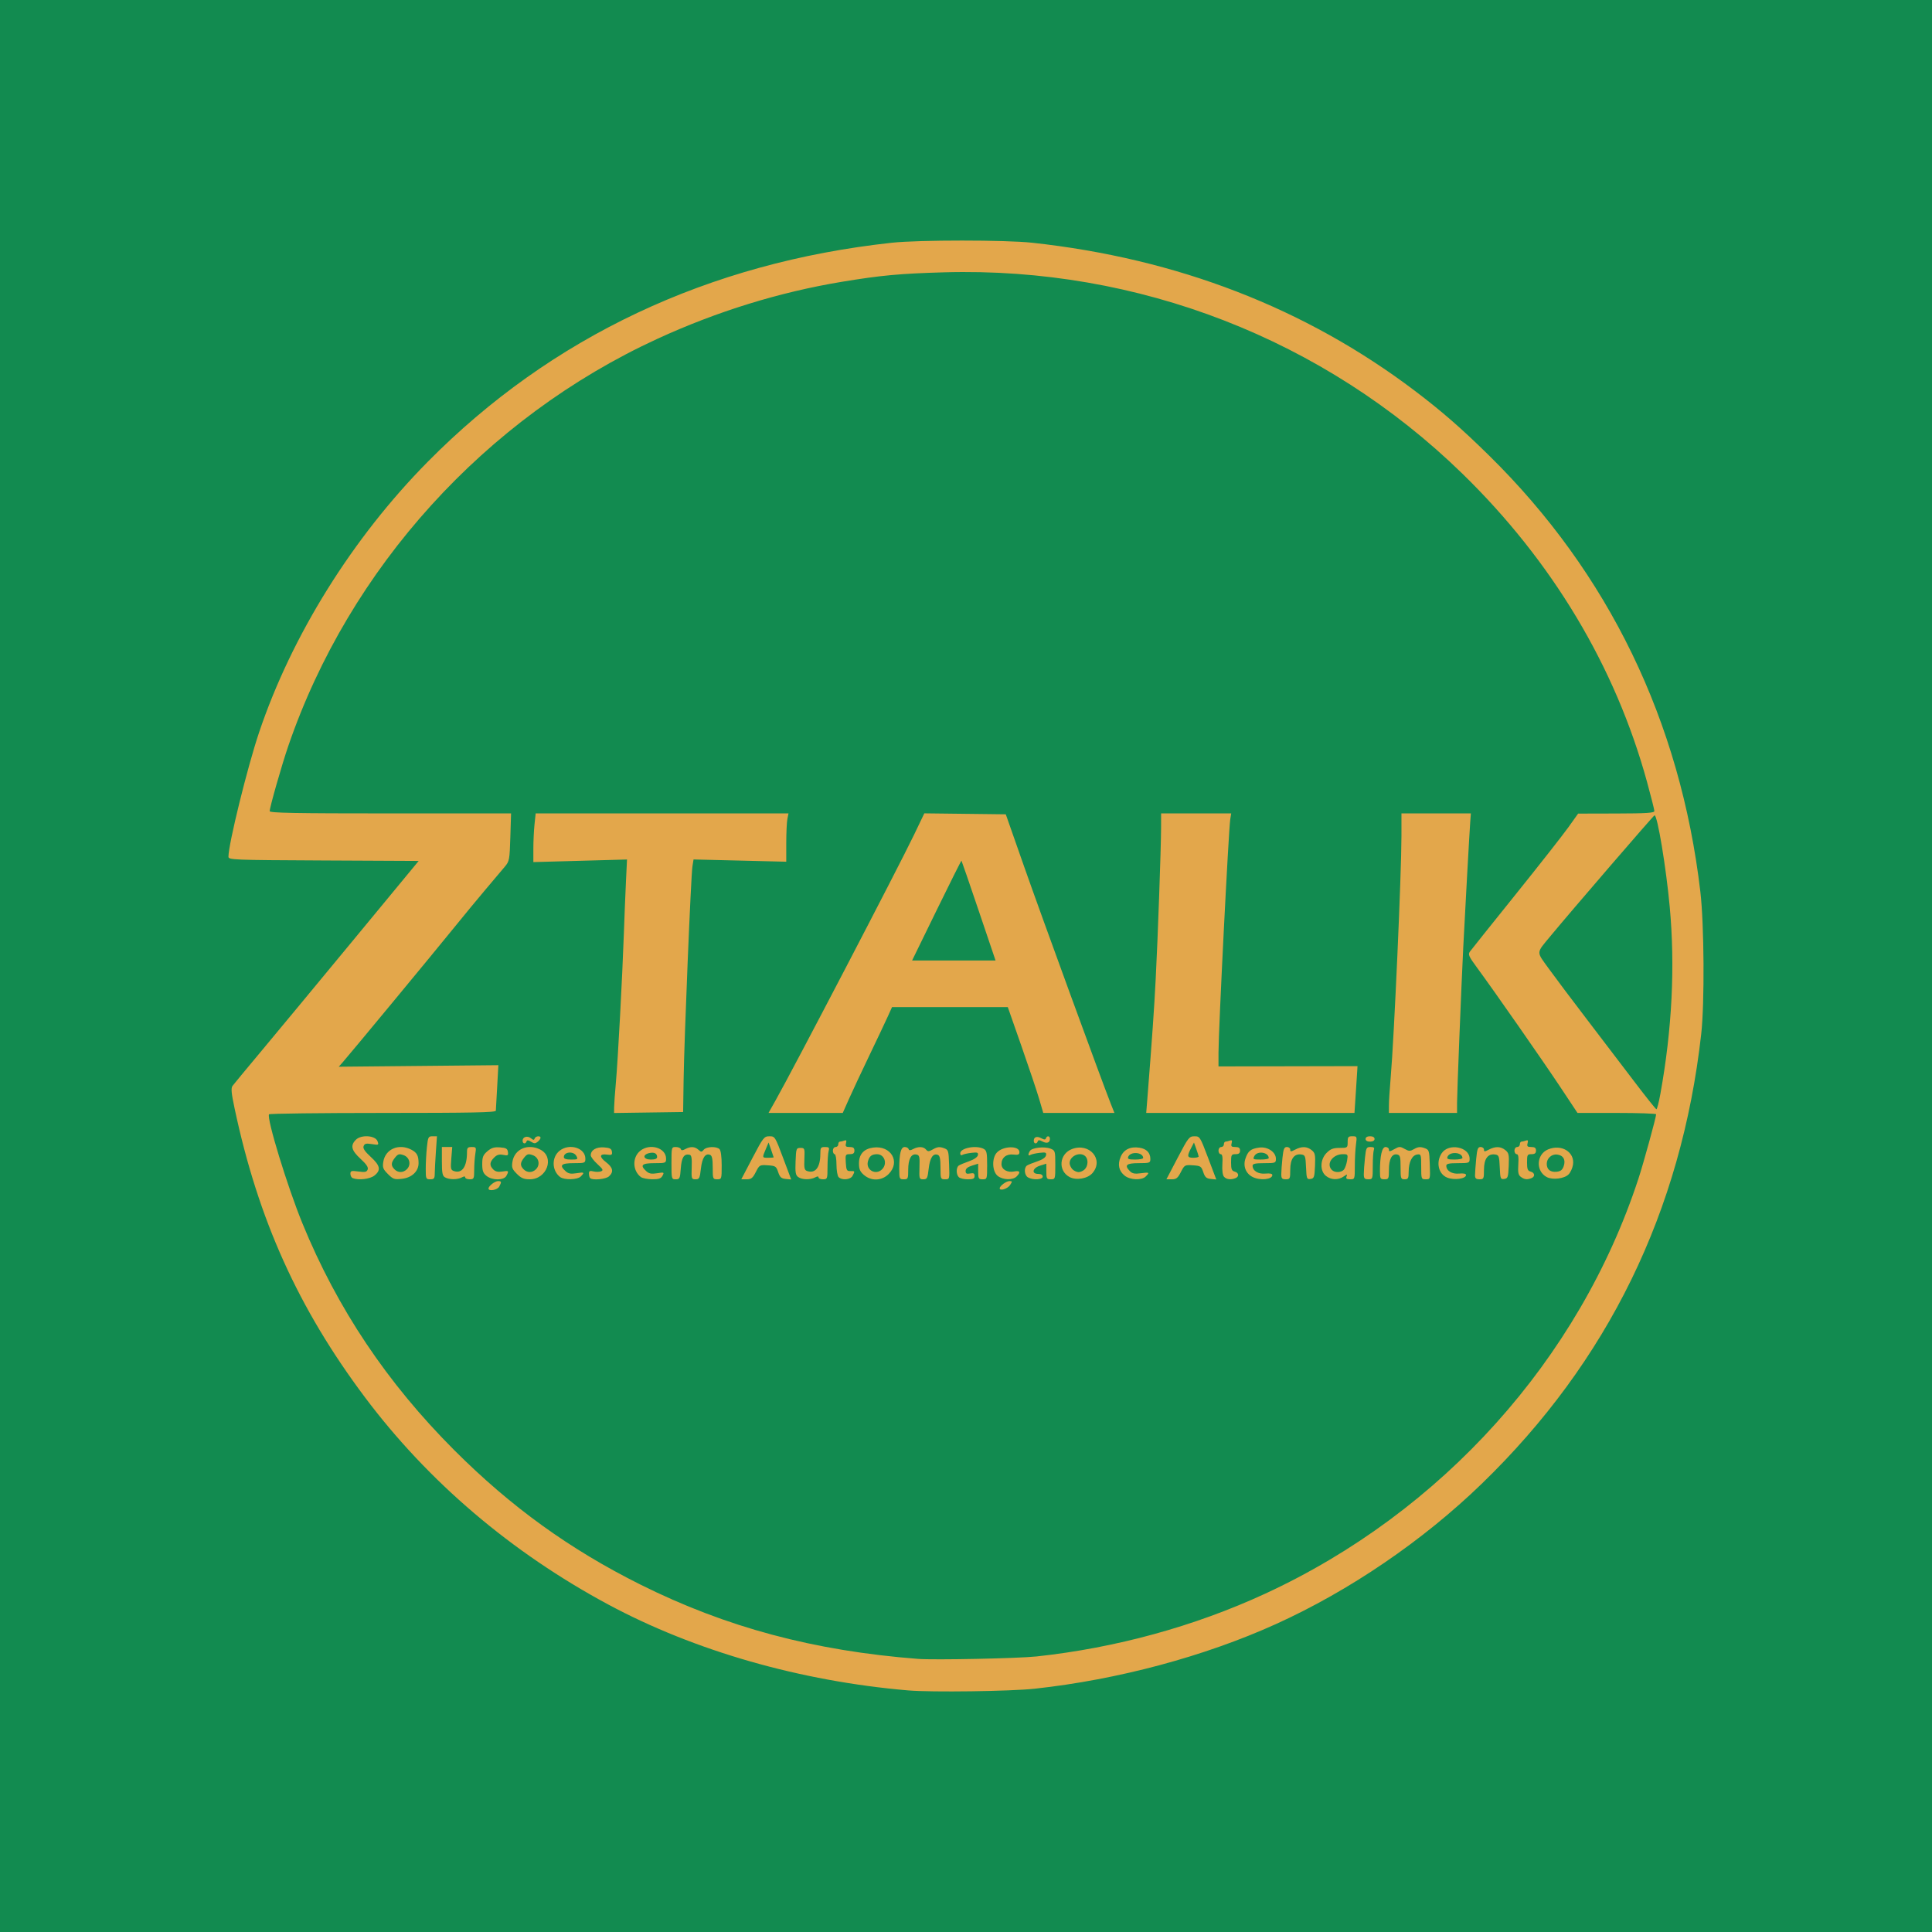 <?xml version="1.0" encoding="UTF-8" standalone="no"?>
<!-- Created with Inkscape (http://www.inkscape.org/) -->

<svg
   width="228mm"
   height="228mm"
   viewBox="0 0 228 228"
   version="1.1"
   id="svg1"
   xml:space="preserve"
   sodipodi:docname="header_new.svg"
   inkscape:version="1.3 (0e150ed6c4, 2023-07-21)"
   xmlns:inkscape="http://www.inkscape.org/namespaces/inkscape"
   xmlns:sodipodi="http://sodipodi.sourceforge.net/DTD/sodipodi-0.dtd"
   xmlns="http://www.w3.org/2000/svg"
   xmlns:svg="http://www.w3.org/2000/svg"><sodipodi:namedview
     id="namedview1"
     pagecolor="#ffffff"
     bordercolor="#666666"
     borderopacity="1.0"
     inkscape:showpageshadow="2"
     inkscape:pageopacity="0.0"
     inkscape:pagecheckerboard="0"
     inkscape:deskcolor="#d1d1d1"
     inkscape:document-units="mm"
     inkscape:export-bgcolor="#ffffff00"
     inkscape:zoom="0.89586988"
     inkscape:cx="430.30802"
     inkscape:cy="430.86614"
     inkscape:window-width="1920"
     inkscape:window-height="991"
     inkscape:window-x="-9"
     inkscape:window-y="-9"
     inkscape:window-maximized="1"
     inkscape:current-layer="layer1" /><defs
     id="defs1" /><g
     inkscape:label="Camada 1"
     inkscape:groupmode="layer"
     id="layer1"
     transform="translate(9.165,-34.5)"><rect
       style="vector-effect:non-scaling-stroke;fill:#128b50;fill-opacity:1;stroke:none;stroke-width:0.265;stroke-miterlimit:10;stroke-dasharray:none;stroke-opacity:1;-inkscape-stroke:hairline"
       id="rect1"
       width="228"
       height="228"
       x="-9.165"
       y="34.5" /><path
       style="display:inline;vector-effect:non-scaling-stroke;fill:#e3a74b;fill-opacity:1;stroke:none;stroke-width:0.265;stroke-dasharray:none;stroke-opacity:1;-inkscape-stroke:hairline"
       d="m 98.017,233.99 c -12.722,-1.086 -25.216,-4.664 -35.401,-10.138 -11.459,-6.159 -21.252,-14.5 -28.718,-24.461 -7.866,-10.494 -12.596,-20.976 -15.374,-34.07 -0.394,-1.855 -0.443,-2.408 -0.242,-2.681 0.14,-0.189 1.598,-1.951 3.241,-3.916 1.643,-1.965 6.527,-7.858 10.854,-13.097 l 7.866,-9.525 -11.224,-0.055 c -10.768,-0.052 -11.224,-0.071 -11.224,-0.447 0,-1.492 2.239,-10.579 3.615,-14.668 3.846,-11.432 11.024,-22.95 19.903,-31.934 14.576,-14.749 33.142,-23.508 54.798,-25.854 3.142,-0.34 13.368,-0.34 16.51,0 17.136,1.856 32.289,7.717 45.178,17.473 3.163,2.395 5.519,4.447 8.76,7.634 14.115,13.879 22.579,31.351 24.94,51.488 0.452,3.856 0.508,13.156 0.101,16.788 -2.346,20.919 -10.994,38.639 -25.903,53.076 -6.937,6.718 -15.596,12.621 -24.288,16.558 -8.445,3.825 -18.652,6.56 -28.469,7.628 -2.854,0.31 -12.169,0.436 -14.923,0.201 z m 15.134,-4.007 c 9.365,-1.008 18.646,-3.555 26.988,-7.407 20.873,-9.638 37.069,-27.652 44.061,-49.005 0.587,-1.793 2.08,-7.223 2.081,-7.571 3.6e-4,-0.087 -2.088,-0.159 -4.64,-0.159 h -4.641 l -2.001,-3.016 c -2.071,-3.121 -7.824,-11.372 -9.828,-14.093 -1.006,-1.366 -1.109,-1.598 -0.864,-1.935 0.153,-0.211 2.566,-3.227 5.36,-6.703 2.795,-3.476 5.605,-7.053 6.244,-7.949 l 1.163,-1.63 4.498,-0.011 c 3.602,-0.009 4.498,-0.067 4.498,-0.293 0,-0.155 -0.388,-1.696 -0.862,-3.425 C 181.474,113.167 174.019,100.724 163.396,90.381 147.114,74.529 125.12,65.985 102.271,66.637 c -5.237,0.149 -7.482,0.357 -12.086,1.119 -7.362,1.218 -14.742,3.498 -21.75,6.719 -20.323,9.342 -36.378,27.052 -43.585,48.08 -0.766,2.234 -2.187,7.219 -2.187,7.671 0,0.212 2.931,0.267 14.242,0.267 h 14.242 l -0.086,2.805 c -0.081,2.658 -0.115,2.839 -0.643,3.471 -0.306,0.367 -1.319,1.566 -2.251,2.666 -0.931,1.1 -2.646,3.178 -3.81,4.618 -2.301,2.846 -12.373,15.021 -13.099,15.833 l -0.448,0.501 9.419,-0.091 9.419,-0.091 -0.139,2.553 c -0.076,1.404 -0.148,2.672 -0.159,2.818 -0.016,0.209 -2.836,0.265 -13.343,0.265 -7.327,0 -13.367,0.073 -13.422,0.161 -0.298,0.482 2.17,8.546 3.934,12.856 4.123,10.072 9.999,18.849 17.933,26.786 6.689,6.691 13.63,11.701 21.976,15.863 10.116,5.045 20.455,7.811 32.749,8.762 1.919,0.148 11.812,-0.055 13.97,-0.287 z M 48.487,174.763 c 0,-0.296 0.749,-0.879 1.128,-0.879 0.413,0 0.432,0.093 0.135,0.649 -0.215,0.401 -1.263,0.593 -1.263,0.231 z m 60.325,-0.029 c 0,-0.281 0.773,-0.851 1.154,-0.851 0.346,0 0.352,0.042 0.064,0.476 -0.29,0.437 -1.217,0.723 -1.217,0.374 z m -76.359,-1.202 c -0.146,-0.059 -0.265,-0.287 -0.265,-0.508 0,-0.354 0.113,-0.386 0.948,-0.272 0.777,0.106 0.974,0.064 1.088,-0.233 0.1,-0.26 -0.139,-0.619 -0.842,-1.265 -1.085,-0.996 -1.225,-1.572 -0.547,-2.25 0.627,-0.627 2.3,-0.515 2.552,0.171 0.168,0.457 0.139,0.472 -0.661,0.344 -0.679,-0.109 -0.864,-0.064 -0.979,0.235 -0.103,0.268 0.128,0.617 0.843,1.274 1.124,1.032 1.229,1.574 0.427,2.205 -0.532,0.418 -1.879,0.575 -2.564,0.299 z m 4.164,-0.478 c -0.584,-0.584 -0.655,-0.773 -0.546,-1.455 0.239,-1.5 1.828,-2.187 3.299,-1.427 0.667,0.345 0.862,0.706 0.862,1.601 0,0.96 -0.797,1.71 -1.955,1.841 -0.898,0.101 -1.049,0.05 -1.66,-0.56 z m 2.235,-0.572 c 0.533,-0.533 0.328,-1.408 -0.389,-1.659 -0.519,-0.182 -0.661,-0.142 -1.005,0.284 -0.488,0.603 -0.505,0.949 -0.069,1.386 0.429,0.429 1.028,0.424 1.463,-0.011 z m 2.226,-0.048 c 0,-0.681 0.061,-1.824 0.136,-2.54 0.126,-1.208 0.174,-1.301 0.662,-1.301 h 0.526 l -0.128,1.852 c -0.07,1.019 -0.13,2.162 -0.133,2.54 -0.004,0.591 -0.079,0.688 -0.534,0.688 -0.504,0 -0.529,-0.059 -0.529,-1.239 z m 2.275,1.01 c -0.304,-0.177 -0.37,-0.519 -0.37,-1.899 v -1.683 h 0.611 0.611 l -0.109,1.353 c -0.099,1.236 -0.07,1.365 0.334,1.493 0.951,0.302 1.517,-0.533 1.517,-2.238 0,-0.516 0.085,-0.609 0.557,-0.609 0.526,0 0.55,0.044 0.426,0.794 -0.072,0.437 -0.132,1.294 -0.134,1.905 -0.002,1.044 -0.035,1.111 -0.531,1.111 -0.291,0 -0.529,-0.099 -0.529,-0.219 0,-0.151 -0.127,-0.151 -0.409,0 -0.517,0.277 -1.489,0.272 -1.972,-0.01 z m 4.892,-0.176 c -0.396,-0.321 -0.5,-0.61 -0.5,-1.394 0,-0.827 0.1,-1.075 0.607,-1.511 0.474,-0.407 0.798,-0.508 1.482,-0.458 0.721,0.053 0.887,0.147 0.942,0.538 0.06,0.421 -0.002,0.46 -0.56,0.348 -0.469,-0.094 -0.74,-0.013 -1.073,0.32 -0.538,0.538 -0.563,0.932 -0.091,1.404 0.249,0.249 0.565,0.32 1.058,0.24 0.773,-0.125 0.806,-0.091 0.485,0.508 -0.296,0.553 -1.67,0.556 -2.35,0.005 z m 3.585,-0.24 c -0.557,-0.557 -0.628,-0.751 -0.52,-1.429 0.239,-1.5 1.828,-2.187 3.299,-1.427 1.714,0.886 0.777,3.5 -1.255,3.5 -0.698,0 -1.012,-0.133 -1.524,-0.645 z m 2.261,-0.546 c 0.533,-0.533 0.328,-1.408 -0.389,-1.659 -0.519,-0.182 -0.661,-0.142 -1.005,0.284 -0.488,0.603 -0.505,0.949 -0.069,1.386 0.429,0.429 1.028,0.424 1.463,-0.011 z m 2.843,0.919 c -0.994,-0.763 -1.02,-2.344 -0.051,-3.106 1.157,-0.91 3.033,-0.327 3.033,0.943 0,0.51 -0.049,0.529 -1.376,0.529 -1.492,0 -1.737,0.243 -0.958,0.948 0.322,0.291 0.613,0.347 1.27,0.242 0.943,-0.151 1.006,-0.104 0.519,0.383 -0.397,0.397 -1.949,0.436 -2.437,0.061 z m 1.923,-2.48 c -0.324,-0.605 -1.482,-0.505 -1.482,0.128 0,0.203 0.265,0.295 0.854,0.295 0.789,0 0.837,-0.033 0.628,-0.423 z m 1.623,2.611 c -0.078,-0.078 -0.141,-0.318 -0.141,-0.533 0,-0.312 0.107,-0.365 0.529,-0.259 0.291,0.073 0.692,0.07 0.891,-0.006 0.306,-0.118 0.241,-0.251 -0.423,-0.859 -0.432,-0.396 -0.785,-0.86 -0.785,-1.033 0,-0.614 0.648,-1.003 1.561,-0.936 0.699,0.051 0.886,0.152 0.937,0.505 0.054,0.377 -0.027,0.428 -0.557,0.35 -0.917,-0.135 -0.977,0.25 -0.139,0.889 0.822,0.627 0.932,1.148 0.352,1.673 -0.382,0.346 -1.94,0.493 -2.223,0.209 z m 5.979,-0.13 c -0.994,-0.763 -1.02,-2.344 -0.051,-3.106 1.157,-0.91 3.033,-0.327 3.033,0.943 0,0.51 -0.049,0.529 -1.376,0.529 -1.492,0 -1.737,0.243 -0.958,0.948 0.323,0.293 0.613,0.347 1.28,0.24 0.816,-0.13 0.85,-0.115 0.633,0.29 -0.181,0.338 -0.438,0.426 -1.227,0.421 -0.549,-0.004 -1.149,-0.123 -1.334,-0.265 z M 68.383,171.039 c 0,-0.432 -0.363,-0.603 -0.965,-0.452 -0.816,0.205 -0.653,0.757 0.224,0.757 0.504,0 0.741,-0.098 0.741,-0.305 z m 1.693,0.728 c 0,-1.873 0.008,-1.905 0.512,-1.905 0.281,0 0.548,0.109 0.592,0.242 0.06,0.182 0.194,0.182 0.533,0 0.617,-0.33 1.119,-0.304 1.544,0.081 0.32,0.289 0.385,0.289 0.625,0 0.319,-0.384 1.508,-0.428 1.867,-0.069 0.154,0.154 0.254,0.903 0.254,1.905 0,1.62 -0.01,1.651 -0.529,1.651 -0.51,0 -0.529,-0.049 -0.529,-1.382 0,-1.039 -0.08,-1.413 -0.32,-1.505 -0.559,-0.215 -0.929,0.348 -1.075,1.637 -0.128,1.13 -0.189,1.251 -0.637,1.251 -0.475,0 -0.493,-0.059 -0.449,-1.421 0.037,-1.121 -0.021,-1.434 -0.271,-1.481 -0.645,-0.122 -0.922,0.32 -1.016,1.616 -0.086,1.188 -0.132,1.287 -0.597,1.287 -0.493,0 -0.504,-0.04 -0.504,-1.905 z m 9.569,-0.632 c 1.265,-2.41 1.364,-2.537 1.99,-2.54 0.648,-0.003 0.674,0.038 1.614,2.549 l 0.956,2.551 -0.644,-0.064 c -0.525,-0.052 -0.69,-0.202 -0.891,-0.805 -0.229,-0.688 -0.316,-0.745 -1.225,-0.805 -0.952,-0.062 -0.989,-0.042 -1.415,0.794 -0.366,0.717 -0.543,0.858 -1.077,0.858 H 78.315 Z m 2.492,-0.056 c -0.002,-0.029 -0.138,-0.434 -0.302,-0.9 l -0.299,-0.847 -0.333,0.787 c -0.434,1.025 -0.438,1.012 0.302,1.012 0.349,0 0.634,-0.024 0.632,-0.053 z m 2.891,2.324 c -0.304,-0.222 -0.357,-0.545 -0.305,-1.852 0.061,-1.519 0.084,-1.583 0.578,-1.583 0.496,0 0.513,0.049 0.462,1.304 -0.046,1.128 0.002,1.322 0.354,1.434 0.951,0.302 1.526,-0.456 1.526,-2.011 0,-0.757 0.05,-0.833 0.554,-0.833 0.471,0 0.535,0.071 0.426,0.476 -0.07,0.262 -0.129,1.119 -0.131,1.905 -0.003,1.382 -0.02,1.429 -0.532,1.429 -0.291,0 -0.529,-0.099 -0.529,-0.219 0,-0.151 -0.127,-0.151 -0.409,0 -0.561,0.3 -1.55,0.275 -1.995,-0.05 z m 4.775,0.015 c -0.14,-0.14 -0.254,-0.806 -0.254,-1.482 0,-0.677 -0.095,-1.228 -0.212,-1.228 -0.116,0 -0.212,-0.191 -0.212,-0.423 0,-0.235 0.141,-0.423 0.318,-0.423 0.175,0 0.318,-0.143 0.318,-0.318 0,-0.175 0.087,-0.318 0.194,-0.318 0.107,0 0.338,-0.055 0.514,-0.123 0.24,-0.092 0.291,-0.013 0.204,0.318 -0.095,0.363 -0.018,0.44 0.439,0.44 0.413,0 0.554,0.108 0.554,0.423 0,0.313 -0.141,0.423 -0.541,0.423 -0.513,0 -0.537,0.051 -0.476,1.005 0.057,0.888 0.12,1.003 0.541,0.989 0.544,-0.019 0.555,0.004 0.257,0.56 -0.248,0.464 -1.241,0.558 -1.644,0.155 z m 2.991,-0.253 c -0.466,-0.401 -0.589,-0.688 -0.589,-1.375 0,-1.075 0.573,-1.714 1.672,-1.862 2.106,-0.284 3.261,1.691 1.828,3.124 -0.81,0.81 -2.043,0.857 -2.91,0.112 z m 2.138,-0.673 c 0.668,-0.668 0.285,-1.787 -0.609,-1.781 -0.62,0.005 -0.91,0.24 -1.067,0.868 -0.252,1.002 0.939,1.651 1.677,0.913 z m 2.026,-0.064 c 0,-1.805 0.191,-2.566 0.644,-2.566 0.209,0 0.416,0.109 0.46,0.242 0.06,0.182 0.194,0.182 0.533,0 0.613,-0.328 1.223,-0.304 1.524,0.059 0.215,0.259 0.334,0.252 0.855,-0.047 0.466,-0.267 0.744,-0.299 1.205,-0.138 0.585,0.205 0.601,0.252 0.661,1.952 0.061,1.74 0.061,1.742 -0.476,1.742 -0.521,0 -0.538,-0.043 -0.538,-1.382 0,-1.039 -0.08,-1.413 -0.32,-1.505 -0.559,-0.215 -0.929,0.348 -1.075,1.637 -0.128,1.13 -0.189,1.251 -0.637,1.251 -0.475,0 -0.493,-0.059 -0.449,-1.421 0.041,-1.256 -10e-4,-1.431 -0.363,-1.505 -0.611,-0.124 -0.966,0.539 -0.966,1.802 0,1.058 -0.031,1.124 -0.529,1.124 -0.504,0 -0.529,-0.058 -0.529,-1.244 z m 7.027,0.99 c -0.33,-0.33 -0.327,-1.155 0.006,-1.374 0.143,-0.094 0.691,-0.322 1.217,-0.507 0.572,-0.201 0.986,-0.486 1.03,-0.71 0.062,-0.319 -0.05,-0.36 -0.763,-0.278 -0.46,0.053 -0.945,0.164 -1.078,0.246 -0.143,0.088 -0.242,0.012 -0.242,-0.186 0,-0.635 1.891,-0.997 2.766,-0.529 0.352,0.188 0.409,0.455 0.409,1.905 0,1.657 -0.009,1.686 -0.529,1.686 -0.483,0 -0.529,-0.08 -0.529,-0.921 v -0.921 l -0.741,0.232 c -0.5,0.157 -0.741,0.361 -0.741,0.628 0,0.308 0.117,0.374 0.529,0.295 0.411,-0.079 0.529,-0.013 0.529,0.293 0,0.315 -0.161,0.394 -0.804,0.394 -0.442,0 -0.919,-0.114 -1.058,-0.254 z m 4.585,-0.151 c -0.648,-0.525 -0.705,-2.076 -0.1,-2.744 0.73,-0.806 2.67,-0.846 2.67,-0.055 0,0.291 -0.146,0.35 -0.707,0.284 -0.831,-0.097 -1.41,0.366 -1.41,1.128 0,0.633 0.69,1.029 1.508,0.866 0.677,-0.135 0.781,0.089 0.277,0.593 -0.456,0.456 -1.632,0.418 -2.237,-0.072 z m 3.575,0.176 c -0.426,-0.248 -0.496,-1.146 -0.109,-1.399 0.144,-0.094 0.691,-0.314 1.215,-0.489 0.604,-0.201 0.981,-0.461 1.028,-0.71 0.065,-0.341 -0.035,-0.38 -0.761,-0.296 -0.46,0.053 -0.945,0.164 -1.078,0.246 -0.283,0.175 -0.313,-0.071 -0.058,-0.474 0.243,-0.383 1.696,-0.547 2.409,-0.272 0.568,0.219 0.582,0.266 0.582,1.923 0,1.671 -0.009,1.699 -0.529,1.699 -0.483,0 -0.529,-0.08 -0.529,-0.921 v -0.921 l -0.741,0.232 c -0.897,0.281 -1.047,0.975 -0.212,0.975 0.329,0 0.529,0.12 0.529,0.318 0,0.372 -1.158,0.431 -1.746,0.089 z m 4.921,-0.034 c -1.404,-0.741 -1.237,-2.731 0.278,-3.308 2.062,-0.785 3.791,1.238 2.42,2.831 -0.57,0.663 -1.9,0.898 -2.698,0.477 z m 1.784,-0.917 c 0.395,-0.395 0.435,-1.174 0.079,-1.53 -0.599,-0.599 -1.863,-0.053 -1.863,0.804 0,0.216 0.15,0.543 0.333,0.726 0.183,0.183 0.51,0.333 0.726,0.333 0.216,0 0.543,-0.15 0.726,-0.333 z m 4.724,0.759 c -0.705,-0.555 -0.872,-1.311 -0.489,-2.225 0.364,-0.871 1.155,-1.253 2.236,-1.081 0.826,0.132 1.271,0.598 1.271,1.332 0,0.46 -0.08,0.489 -1.376,0.489 -1.474,0 -1.735,0.246 -1.02,0.961 0.271,0.271 0.575,0.326 1.27,0.231 1.011,-0.139 1.065,-0.103 0.581,0.381 -0.47,0.47 -1.824,0.422 -2.473,-0.087 z m 2.17,-2.094 c 0,-0.693 -1.511,-0.807 -1.769,-0.134 -0.098,0.255 0.067,0.319 0.823,0.319 0.52,0 0.946,-0.084 0.946,-0.186 z m 4.07,-0.021 c 1.254,-2.396 1.364,-2.536 1.977,-2.54 0.636,-0.004 0.669,0.047 1.615,2.547 l 0.966,2.551 -0.645,-0.064 c -0.525,-0.052 -0.69,-0.202 -0.892,-0.805 -0.229,-0.688 -0.316,-0.745 -1.225,-0.805 -0.952,-0.062 -0.989,-0.042 -1.415,0.794 -0.365,0.715 -0.543,0.858 -1.073,0.858 h -0.635 z m 2.476,-0.163 c -0.009,-0.087 -0.137,-0.492 -0.284,-0.9 l -0.268,-0.741 -0.351,0.677 c -0.489,0.944 -0.444,1.122 0.284,1.122 0.349,0 0.628,-0.071 0.619,-0.159 z m 2.985,2.388 c -0.157,-0.189 -0.229,-0.769 -0.185,-1.482 0.052,-0.835 -0.003,-1.171 -0.192,-1.171 -0.146,1.6e-4 -0.265,-0.19 -0.265,-0.423 0,-0.235 0.141,-0.423 0.318,-0.423 0.175,0 0.318,-0.143 0.318,-0.318 0,-0.175 0.087,-0.318 0.194,-0.318 0.107,0 0.338,-0.055 0.514,-0.123 0.24,-0.092 0.291,-0.013 0.204,0.318 -0.095,0.363 -0.018,0.44 0.439,0.44 0.413,0 0.554,0.108 0.554,0.423 0,0.31 -0.141,0.423 -0.529,0.423 -0.488,0 -0.529,0.076 -0.529,0.972 0,0.794 0.077,0.993 0.423,1.083 0.506,0.132 0.559,0.599 0.088,0.78 -0.56,0.215 -1.081,0.145 -1.353,-0.182 z m 3.381,0.036 c -0.798,-0.404 -1.141,-1.27 -0.85,-2.149 0.302,-0.915 0.639,-1.187 1.636,-1.32 0.987,-0.132 1.966,0.528 1.966,1.325 0,0.491 -0.06,0.514 -1.376,0.514 -1.051,0 -1.376,0.071 -1.376,0.302 0,0.6 0.668,1.009 1.516,0.928 0.523,-0.05 0.813,0.011 0.813,0.17 0,0.535 -1.444,0.678 -2.328,0.231 z m 1.905,-2.224 c 0,-0.701 -1.346,-0.903 -1.693,-0.254 -0.211,0.394 -0.161,0.423 0.733,0.423 0.528,0 0.96,-0.076 0.96,-0.169 z m 1.482,1.894 c 0,-0.332 0.061,-1.189 0.136,-1.905 0.113,-1.078 0.203,-1.301 0.529,-1.301 0.216,0 0.393,0.137 0.393,0.305 0,0.265 0.076,0.265 0.582,0.001 0.776,-0.405 1.391,-0.385 1.945,0.064 0.403,0.327 0.45,0.546 0.394,1.852 -0.058,1.343 -0.108,1.488 -0.53,1.548 -0.436,0.062 -0.47,-0.026 -0.529,-1.376 -0.058,-1.328 -0.102,-1.448 -0.557,-1.512 -0.844,-0.12 -1.305,0.515 -1.305,1.796 0,1.066 -0.031,1.131 -0.529,1.131 -0.441,0 -0.529,-0.101 -0.529,-0.604 z m 5.267,0.203 c -0.734,-0.595 -0.691,-1.943 0.087,-2.721 0.462,-0.462 0.778,-0.582 1.53,-0.582 0.928,0 0.948,-0.014 0.948,-0.688 0,-0.602 0.07,-0.688 0.558,-0.688 0.542,0 0.554,0.028 0.423,0.982 -0.074,0.54 -0.135,1.683 -0.135,2.54 0,1.538 -0.007,1.558 -0.552,1.558 -0.411,0 -0.52,-0.084 -0.426,-0.328 0.113,-0.296 0.08,-0.296 -0.342,0 -0.632,0.443 -1.492,0.413 -2.091,-0.073 z m 2.126,-0.745 c 0.136,-0.164 0.303,-0.64 0.371,-1.058 0.118,-0.726 0.096,-0.76 -0.492,-0.76 -1.213,0 -2.017,1.149 -1.302,1.863 0.345,0.345 1.121,0.321 1.424,-0.045 z m 2.344,0.541 c 0,-0.332 0.061,-1.189 0.136,-1.905 0.126,-1.205 0.175,-1.301 0.658,-1.301 0.389,0 0.489,0.085 0.393,0.335 -0.071,0.184 -0.128,1.041 -0.128,1.905 0,1.534 -0.012,1.57 -0.529,1.57 -0.441,0 -0.529,-0.101 -0.529,-0.604 z m 1.905,-0.319 c 0,-1.853 0.238,-2.887 0.664,-2.887 0.217,0 0.395,0.138 0.395,0.308 0,0.257 0.104,0.249 0.633,-0.053 0.577,-0.329 0.684,-0.332 1.217,-0.033 0.524,0.294 0.643,0.295 1.149,0.006 0.427,-0.243 0.711,-0.271 1.164,-0.112 0.585,0.205 0.601,0.252 0.661,1.952 0.061,1.74 0.061,1.742 -0.476,1.742 -0.525,0 -0.538,-0.035 -0.538,-1.496 0,-1.426 -0.022,-1.493 -0.471,-1.429 -0.606,0.087 -1.004,0.887 -1.008,2.026 -0.003,0.791 -0.061,0.9 -0.479,0.9 -0.447,3e-5 -0.476,-0.088 -0.476,-1.424 0,-1.239 -0.053,-1.434 -0.409,-1.505 -0.611,-0.121 -0.966,0.544 -0.966,1.805 0,1.058 -0.031,1.124 -0.529,1.124 -0.484,0 -0.529,-0.08 -0.529,-0.923 z m 7.93,0.722 c -1.028,-0.417 -1.343,-1.805 -0.65,-2.863 0.821,-1.253 3.303,-0.768 3.303,0.646 0,0.492 -0.06,0.514 -1.376,0.514 -1.051,0 -1.376,0.071 -1.376,0.302 0,0.6 0.668,1.009 1.516,0.928 0.52,-0.05 0.813,0.011 0.813,0.168 0,0.45 -1.399,0.642 -2.23,0.305 z m 1.807,-2.313 c 0,-0.693 -1.511,-0.807 -1.769,-0.134 -0.098,0.255 0.067,0.319 0.823,0.319 0.52,0 0.946,-0.084 0.946,-0.186 z m 1.483,2.038 c 8.3e-4,-0.262 0.062,-1.119 0.136,-1.905 0.114,-1.202 0.197,-1.429 0.528,-1.429 0.216,0 0.393,0.137 0.393,0.305 0,0.265 0.076,0.265 0.582,0.001 0.776,-0.405 1.391,-0.385 1.945,0.064 0.403,0.327 0.45,0.546 0.394,1.852 -0.058,1.343 -0.108,1.488 -0.53,1.548 -0.436,0.062 -0.47,-0.026 -0.529,-1.376 -0.058,-1.328 -0.102,-1.448 -0.557,-1.512 -0.844,-0.12 -1.305,0.515 -1.305,1.796 0,1.066 -0.031,1.131 -0.529,1.131 -0.408,0 -0.529,-0.109 -0.528,-0.476 z m 5.415,0.199 c -0.306,-0.224 -0.365,-0.511 -0.305,-1.482 0.054,-0.862 -3.3e-4,-1.204 -0.19,-1.204 -0.146,1.6e-4 -0.265,-0.19 -0.265,-0.423 0,-0.235 0.141,-0.423 0.318,-0.423 0.175,0 0.318,-0.143 0.318,-0.318 0,-0.175 0.087,-0.318 0.194,-0.318 0.107,0 0.338,-0.055 0.514,-0.123 0.24,-0.092 0.291,-0.013 0.204,0.318 -0.095,0.363 -0.018,0.44 0.439,0.44 0.413,0 0.554,0.108 0.554,0.423 0,0.31 -0.141,0.423 -0.529,0.423 -0.488,0 -0.529,0.076 -0.529,0.972 0,0.794 0.077,0.993 0.423,1.083 0.506,0.132 0.559,0.599 0.088,0.78 -0.506,0.194 -0.816,0.157 -1.234,-0.149 z m 3.051,0.015 c -1.326,-0.699 -1.232,-2.685 0.155,-3.264 1.591,-0.665 3.184,0.321 2.94,1.82 -0.065,0.401 -0.298,0.908 -0.517,1.127 -0.51,0.51 -1.889,0.68 -2.578,0.316 z m 1.999,-1.283 c 0.261,-0.747 -0.044,-1.288 -0.777,-1.376 -0.64,-0.077 -1.222,0.445 -1.222,1.096 0,0.667 0.424,1.009 1.159,0.936 0.475,-0.047 0.684,-0.21 0.84,-0.656 z M 52.508,169.115 c 0,-0.459 0.576,-0.623 0.99,-0.282 0.273,0.225 0.369,0.23 0.438,0.024 0.1,-0.298 0.689,-0.366 0.689,-0.079 0,0.102 -0.151,0.311 -0.335,0.464 -0.276,0.229 -0.413,0.229 -0.784,-0.003 -0.323,-0.201 -0.472,-0.213 -0.53,-0.04 -0.118,0.355 -0.468,0.292 -0.468,-0.084 z m 60.325,0.019 c 0,-0.463 0.362,-0.59 0.885,-0.309 0.35,0.187 0.491,0.19 0.551,0.01 0.116,-0.347 0.469,-0.299 0.469,0.063 0,0.463 -0.362,0.59 -0.885,0.309 -0.35,-0.187 -0.491,-0.19 -0.551,-0.01 -0.116,0.347 -0.469,0.299 -0.469,-0.063 z m 39.158,-0.224 c 0,-0.198 0.2,-0.318 0.529,-0.318 0.329,0 0.529,0.12 0.529,0.318 0,0.198 -0.2,0.318 -0.529,0.318 -0.329,0 -0.529,-0.12 -0.529,-0.318 z m -88.681,-3.753 c 0.004,-0.381 0.098,-1.693 0.208,-2.915 0.235,-2.594 0.767,-12.534 0.941,-17.568 0.066,-1.921 0.177,-4.674 0.246,-6.117 l 0.125,-2.625 -5.526,0.153 -5.526,0.153 v -1.572 c 0,-0.864 0.061,-2.157 0.136,-2.873 l 0.136,-1.301 h 14.919 14.919 l -0.132,0.661 c -0.073,0.364 -0.132,1.647 -0.132,2.851 v 2.19 l -5.471,-0.133 -5.471,-0.133 -0.132,0.827 c -0.174,1.088 -0.967,20.29 -1.04,25.168 l -0.057,3.81 -4.075,0.058 -4.075,0.058 z m 19.024,-0.745 c 2.136,-3.784 14.499,-27.499 16.388,-31.436 l 1.195,-2.491 4.807,0.057 4.807,0.057 2.154,6.138 c 1.98,5.645 9.198,25.403 10.226,27.993 l 0.441,1.111 h -4.199 -4.199 l -0.481,-1.64 c -0.264,-0.902 -1.206,-3.712 -2.093,-6.244 l -1.612,-4.604 h -6.831 -6.831 l -0.502,1.111 c -0.276,0.611 -1.257,2.683 -2.179,4.604 -0.922,1.921 -2.004,4.231 -2.405,5.133 l -0.729,1.64 -4.381,2.4e-4 -4.381,2.3e-4 z m 24.004,-22.425 c -1.091,-3.224 -2.007,-5.885 -2.036,-5.914 -0.029,-0.029 -1.352,2.609 -2.94,5.862 l -2.888,5.914 h 4.924 4.924 z m 19.904,22.107 c 0.577,-7.343 0.785,-10.33 0.978,-14.023 0.253,-4.844 0.632,-15.504 0.637,-17.939 l 0.003,-1.64 h 4.137 4.137 l -0.113,0.688 c -0.194,1.185 -1.388,24.856 -1.388,27.522 v 1.649 l 8.202,-0.017 8.202,-0.017 -0.028,0.486 c -0.016,0.267 -0.096,1.51 -0.179,2.762 l -0.151,2.275 h -12.288 -12.288 z m 28.502,0.847 c 10e-4,-0.495 0.093,-1.947 0.205,-3.228 0.405,-4.648 1.271,-24.046 1.274,-28.522 l 0.001,-2.699 h 4.096 4.096 l -0.076,1.005 c -0.083,1.102 -0.637,11.056 -0.821,14.764 -0.234,4.722 -0.732,17.183 -0.733,18.362 l -0.001,1.217 h -4.022 -4.022 z m 32.04,-1.376 c 1.376,-7.59 1.746,-15.025 1.098,-22.066 -0.429,-4.653 -1.452,-10.815 -1.79,-10.783 -0.113,0.011 -9.829,11.286 -12.261,14.227 -1.745,2.111 -1.728,1.782 -0.201,3.896 0.742,1.027 2.772,3.728 4.513,6.003 1.74,2.275 4.26,5.58 5.599,7.345 1.339,1.765 2.496,3.214 2.571,3.219 0.075,0.006 0.288,-0.823 0.473,-1.842 z"
       id="path1" /></g></svg>
